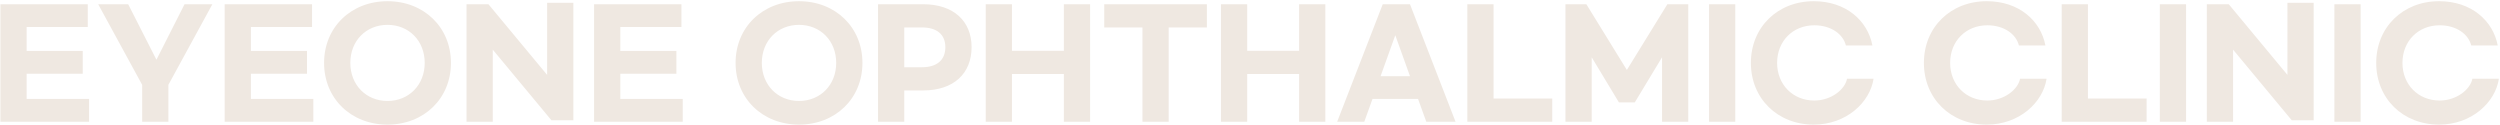 <svg width="1977" height="99" viewBox="0 0 1977 99" fill="none" xmlns="http://www.w3.org/2000/svg">
<path d="M0.326 96.26V3.35H69.41V21.362H21.074V40.286H65.42V58.298H21.074V78.248H70.436V96.26H0.326ZM167.941 3.35L133.171 67.076V96.26H112.423V67.076L77.653 3.35H101.365L123.709 47.24L145.939 3.35H167.941ZM177.672 96.26V3.35H246.756V21.362H198.42V40.286H242.766V58.298H198.42V78.248H247.782V96.26H177.672ZM306.445 98.54C277.603 98.54 256.285 77.906 256.285 49.748C256.285 21.59 277.603 0.956 306.445 0.956C335.287 0.956 356.605 21.59 356.605 49.748C356.605 77.906 335.287 98.54 306.445 98.54ZM306.445 79.844C323.317 79.844 335.857 67.19 335.857 49.748C335.857 32.192 323.317 19.652 306.445 19.652C289.573 19.652 277.033 32.192 277.033 49.748C277.033 67.19 289.573 79.844 306.445 79.844ZM368.934 96.26V3.35H386.262L432.66 59.21V2.21H453.408V95.12H436.08L389.682 39.26V96.26H368.934ZM469.797 96.26V3.35H538.881V21.362H490.545V40.286H534.891V58.298H490.545V78.248H539.907V96.26H469.797ZM631.857 98.54C603.015 98.54 581.697 77.906 581.697 49.748C581.697 21.59 603.015 0.956 631.857 0.956C660.699 0.956 682.017 21.59 682.017 49.748C682.017 77.906 660.699 98.54 631.857 98.54ZM631.857 79.844C648.729 79.844 661.269 67.19 661.269 49.748C661.269 32.192 648.729 19.652 631.857 19.652C614.985 19.652 602.445 32.192 602.445 49.748C602.445 67.19 614.985 79.844 631.857 79.844ZM694.346 96.26V3.35H730.028C754.196 3.35 768.332 16.802 768.332 37.322C768.332 58.07 754.196 71.522 730.028 71.522H715.094V96.26H694.346ZM715.094 53.168H729.116C740.63 53.168 747.584 47.696 747.584 37.322C747.584 27.062 740.63 21.704 729.116 21.704H715.094V53.168ZM841.3 3.35H862.048V96.26H841.3V58.526H800.26V96.26H779.512V3.35H800.26V40.172H841.3V3.35ZM954.406 3.35V21.704H924.196V96.26H903.448V21.704H873.238V3.35H954.406ZM1027.33 3.35H1048.08V96.26H1027.33V58.526H986.289V96.26H965.541V3.35H986.289V40.172H1027.33V3.35ZM1127.9 96.26L1121.4 78.248H1085.37L1078.88 96.26H1057.44L1093.47 3.35H1115.01L1151.04 96.26H1127.9ZM1091.76 60.236H1115.01L1103.39 27.86L1091.76 60.236ZM1160.37 3.35H1181.11V77.906H1227.51V96.26H1160.37V3.35ZM1237.96 96.26V3.35H1254.49L1286.52 55.334L1318.56 3.35H1335.09V96.26H1314.34V45.302L1292.79 80.984H1280.25L1258.71 45.302V96.26H1237.96ZM1351.52 3.35H1372.26V96.26H1351.52V3.35ZM1434.3 98.54C1405.69 98.54 1384.6 77.906 1384.6 49.748C1384.6 21.59 1405.69 0.956 1434.3 0.956C1459.84 0.956 1476.94 16.346 1480.7 35.954H1459.72C1457.56 27.062 1448.09 19.994 1434.76 19.994C1417.88 19.994 1405.34 32.42 1405.34 49.748C1405.34 66.962 1417.88 79.502 1434.76 79.502C1448.09 79.502 1459.04 70.724 1460.63 62.288H1481.61C1478.76 80.984 1460.06 98.54 1434.3 98.54ZM1571.12 98.54C1542.51 98.54 1521.42 77.906 1521.42 49.748C1521.42 21.59 1542.51 0.956 1571.12 0.956C1596.66 0.956 1613.76 16.346 1617.52 35.954H1596.54C1594.38 27.062 1584.92 19.994 1571.58 19.994C1554.71 19.994 1542.17 32.42 1542.17 49.748C1542.17 66.962 1554.71 79.502 1571.58 79.502C1584.92 79.502 1595.86 70.724 1597.46 62.288H1618.43C1615.58 80.984 1596.89 98.54 1571.12 98.54ZM1630.39 3.35H1651.14V77.906H1697.54V96.26H1630.39V3.35ZM1707.99 3.35H1728.74V96.26H1707.99V3.35ZM1745.17 96.26V3.35H1762.5L1808.9 59.21V2.21H1829.65V95.12H1812.32L1765.92 39.26V96.26H1745.17ZM1846.04 3.35H1866.78V96.26H1846.04V3.35ZM1928.82 98.54C1900.2 98.54 1879.11 77.906 1879.11 49.748C1879.11 21.59 1900.2 0.956 1928.82 0.956C1954.35 0.956 1971.45 16.346 1975.22 35.954H1954.24C1952.07 27.062 1942.61 19.994 1929.27 19.994C1912.4 19.994 1899.86 32.42 1899.86 49.748C1899.86 66.962 1912.4 79.502 1929.27 79.502C1942.61 79.502 1953.56 70.724 1955.15 62.288H1976.13C1973.28 80.984 1954.58 98.54 1928.82 98.54Z" fill="#EFE8E1"/>
</svg>
